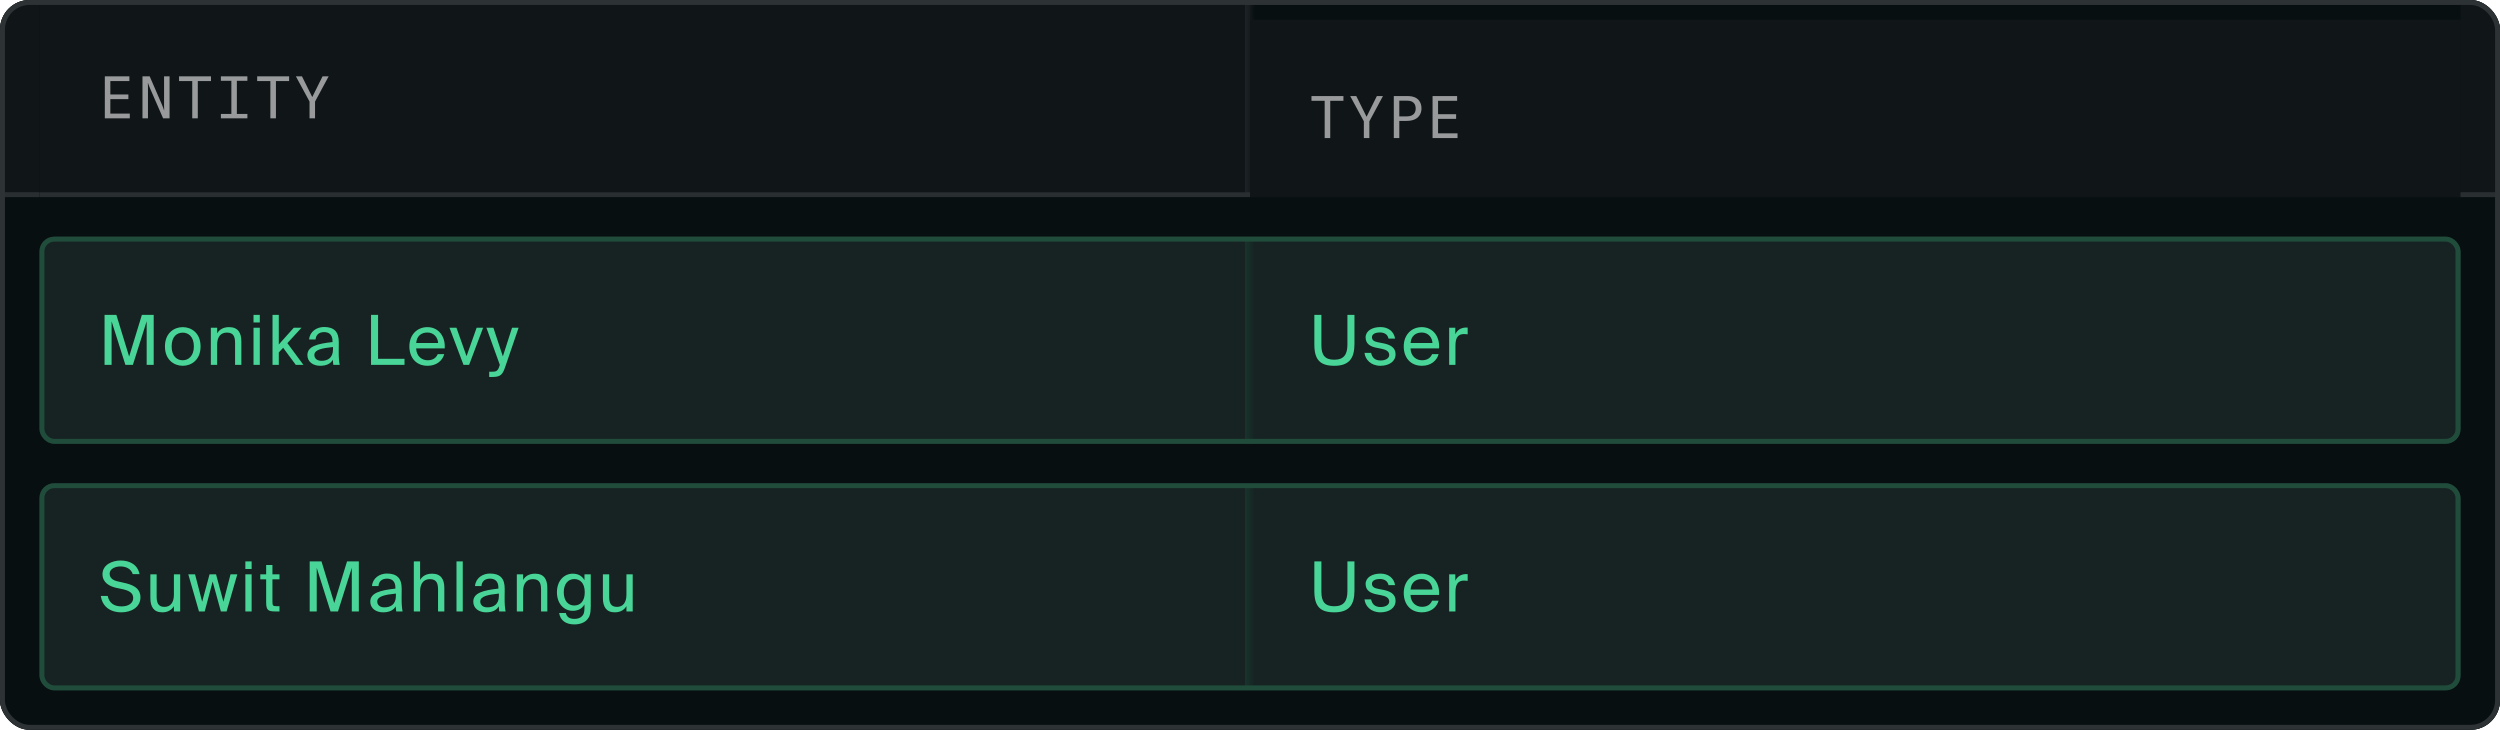 <svg width="507" height="148" viewBox="0 0 507 148" fill="none" xmlns="http://www.w3.org/2000/svg">
<g clip-path="url(#clip0_6308_37292)">
<rect width="507" height="148" rx="6" fill="#080F11"/>
<mask id="path-3-inside-1_6308_37292" fill="white">
<path d="M0 0H8V40H0V0Z"/>
</mask>
<path d="M0 0H8V40H0V0Z" fill="#101618"/>
<path d="M8 39H0V41H8V39Z" fill="#1C2225" mask="url(#path-3-inside-1_6308_37292)"/>
<rect y="39" width="8" height="1" fill="#292F31"/>
<mask id="path-6-inside-2_6308_37292" fill="white">
<path d="M8 0H253.5V40H8V0Z"/>
</mask>
<path d="M8 0H253.5V40H8V0Z" fill="#101618"/>
<path d="M252.5 0V40H254.5V0H252.5Z" fill="#1C2225" mask="url(#path-6-inside-2_6308_37292)"/>
<path d="M21.26 15.48H26.24V16.44H22.376V19.164H26.036V20.1H22.376V23.04H26.324V24H21.26V15.48ZM30.357 15.48L32.865 21.276C33.093 21.816 33.225 22.212 33.273 22.392H33.297C33.273 22.104 33.273 21.792 33.273 21.48V15.48H34.389V24H33.081L30.405 17.868C30.201 17.4 30.021 16.86 30.021 16.86H29.985C30.009 17.088 30.009 17.34 30.009 17.592V24H28.893V15.48H30.357ZM36.311 16.44V15.48H42.791V16.44H40.115V24H38.987V16.44H36.311ZM50.172 15.48V16.38H48.036V23.1H50.172V24H44.796V23.1H46.92V16.38H44.796V15.48H50.172ZM52.154 16.44V15.48H58.634V16.44H55.958V24H54.83V16.44H52.154ZM66.651 15.48L63.891 20.604V24H62.775V20.604L60.003 15.48H61.239L63.327 19.68L65.415 15.48H66.651Z" fill="#989A9B"/>
<rect x="8" y="39" width="245.5" height="1" fill="#292F31"/>
<g filter="url(#filter0_d_6308_37292)">
<rect width="245.5" height="40" transform="translate(253.5)" fill="#101618"/>
<path d="M265.968 16.44V15.48H272.448V16.44H269.772V24H268.644V16.44H265.968ZM280.465 15.48L277.705 20.604V24H276.589V20.604L273.817 15.48H275.053L277.141 19.68L279.229 15.48H280.465ZM285.243 20.52H283.779V24H282.663V15.48H285.447C287.739 15.48 288.279 16.872 288.279 18C288.279 19.128 287.631 20.52 285.243 20.52ZM283.779 16.416V19.608H285.267C286.791 19.608 287.103 18.708 287.103 18.012C287.103 17.316 286.815 16.416 285.387 16.416H283.779ZM290.524 15.48H295.504V16.44H291.64V19.164H295.3V20.1H291.64V23.04H295.588V24H290.524V15.48Z" fill="#989A9B"/>
<rect x="253.5" y="39" width="245.5" height="1" fill="#292F31"/>
</g>
<mask id="path-14-inside-3_6308_37292" fill="white">
<path d="M499 0H507V40H499V0Z"/>
</mask>
<path d="M499 0H507V40H499V0Z" fill="#101618"/>
<path d="M507 39H499V41H507V39Z" fill="#1C2225" mask="url(#path-14-inside-3_6308_37292)"/>
<rect x="499" y="39" width="8" height="1" fill="#292F31"/>
<rect width="507" height="108" transform="translate(0 40)" fill="#080F11"/>
<g clip-path="url(#clip1_6308_37292)">
<rect x="8" y="48" width="491" height="42" rx="3" fill="#162322"/>
<mask id="path-19-inside-4_6308_37292" fill="white">
<path d="M8 48H253.5V90H8V48Z"/>
</mask>
<path d="M252.5 48V90H254.5V48H252.5Z" fill="#204D3B" fill-opacity="0.4" mask="url(#path-19-inside-4_6308_37292)"/>
<path d="M25.432 74L22.632 65.152V74H21.204V63.85H23.598L26.188 72.306L28.778 63.85H31.172V74H29.744V65.152L26.944 74H25.432ZM40.675 70.262C40.675 72.992 38.813 74.182 37.063 74.182C35.313 74.182 33.451 72.992 33.451 70.262C33.451 67.532 35.313 66.342 37.063 66.342C38.813 66.342 40.675 67.532 40.675 70.262ZM37.063 73.062C38.211 73.062 39.317 72.194 39.317 70.262C39.317 68.26 38.211 67.462 37.063 67.462C35.915 67.462 34.809 68.204 34.809 70.262C34.809 72.264 35.915 73.062 37.063 73.062ZM44.033 67.602C44.467 66.888 45.195 66.342 46.469 66.342C48.289 66.342 48.947 67.518 48.947 69.24V74H47.673V69.618C47.673 68.456 47.477 67.448 46.021 67.448C44.789 67.448 44.033 68.302 44.033 69.912V74H42.759V66.468H44.033V67.602ZM52.687 63.85V65.39H51.413V63.85H52.687ZM52.687 66.468V74H51.413V66.468H52.687ZM56.541 63.85V69.856L59.58 66.468H61.148L58.278 69.59L61.539 74H59.986L57.423 70.528L56.541 71.48V74H55.267V63.85H56.541ZM62.339 72.012C62.339 70.234 64.341 69.716 67.434 69.366V69.184C67.434 67.812 66.665 67.35 65.727 67.35C64.677 67.35 64.061 67.924 64.004 68.848H62.688C62.815 67.224 64.243 66.314 65.713 66.314C67.784 66.314 68.722 67.308 68.709 69.422L68.695 71.158C68.68 72.418 68.751 73.286 68.891 74H67.603C67.561 73.72 67.519 73.412 67.504 72.964C67.043 73.734 66.258 74.182 64.928 74.182C63.514 74.182 62.339 73.398 62.339 72.012ZM67.532 70.374C65.222 70.612 63.752 70.948 63.752 71.984C63.752 72.698 64.299 73.174 65.209 73.174C66.398 73.174 67.532 72.628 67.532 70.85V70.374ZM76.673 72.768H82.035V74H75.245V63.85H76.673V72.768ZM84.393 70.654C84.449 72.278 85.597 73.062 86.717 73.062C87.837 73.062 88.453 72.558 88.775 71.816H90.091C89.741 73.118 88.551 74.182 86.717 74.182C84.337 74.182 83.021 72.474 83.021 70.248C83.021 67.868 84.617 66.342 86.675 66.342C88.971 66.342 90.357 68.274 90.189 70.654H84.393ZM84.407 69.562H88.845C88.817 68.498 88.019 67.434 86.675 67.434C85.541 67.434 84.519 68.05 84.407 69.562ZM94.615 72.236L96.659 66.468H97.975L95.133 74H93.999L91.157 66.468H92.571L94.615 72.236ZM105.173 66.468L102.485 74.322C101.939 75.96 101.547 76.45 99.867 76.45H99.209V75.386H99.727C100.567 75.386 100.973 75.33 101.309 74.154L101.365 74L98.649 66.468H100.063L101.981 72.278L103.843 66.468H105.173Z" fill="#48D597"/>
<mask id="path-22-inside-5_6308_37292" fill="white">
<path d="M253.5 48H499V90H253.5V48Z"/>
</mask>
<path d="M498 48V90H500V48H498Z" fill="#204D3B" fill-opacity="0.4" mask="url(#path-22-inside-5_6308_37292)"/>
<path d="M267.978 63.85V70.024C267.978 72.012 268.692 72.95 270.596 72.95C272.542 72.95 273.256 71.872 273.256 69.87V63.85H274.684V69.758C274.684 72.726 273.55 74.182 270.596 74.182C267.782 74.182 266.55 73.034 266.55 69.87V63.85H267.978ZM281.593 68.666C281.397 67.77 280.697 67.42 279.815 67.42C279.073 67.42 278.233 67.686 278.233 68.372C278.233 68.974 278.653 69.254 279.381 69.394L280.445 69.604C281.817 69.87 283.021 70.388 283.021 71.844C283.021 73.328 281.677 74.182 279.955 74.182C277.981 74.182 276.861 72.88 276.721 71.564H278.065C278.261 72.53 278.863 73.104 279.983 73.104C280.949 73.104 281.733 72.684 281.733 71.984C281.733 71.228 281.019 70.906 280.207 70.738L279.087 70.514C278.065 70.304 276.945 69.828 276.945 68.428C276.945 67.098 278.289 66.328 279.955 66.328C281.579 66.328 282.685 67.238 282.923 68.666H281.593ZM286.05 70.654C286.106 72.278 287.254 73.062 288.374 73.062C289.494 73.062 290.11 72.558 290.432 71.816H291.748C291.398 73.118 290.208 74.182 288.374 74.182C285.994 74.182 284.678 72.474 284.678 70.248C284.678 67.868 286.274 66.342 288.332 66.342C290.628 66.342 292.014 68.274 291.846 70.654H286.05ZM286.064 69.562H290.502C290.474 68.498 289.676 67.434 288.332 67.434C287.198 67.434 286.176 68.05 286.064 69.562ZM297.643 67.798C297.377 67.77 297.139 67.742 296.929 67.742C295.753 67.742 295.165 68.4 295.165 70.052V74H293.891V66.468H295.137V67.784C295.515 66.93 296.285 66.454 297.265 66.426C297.391 66.426 297.503 66.426 297.643 66.44V67.798Z" fill="#48D597"/>
</g>
<rect x="8.5" y="48.5" width="490" height="41" rx="2.5" stroke="#204D3B"/>
<g clip-path="url(#clip2_6308_37292)">
<rect x="8" y="98" width="491" height="42" rx="3" fill="#162322"/>
<mask id="path-27-inside-6_6308_37292" fill="white">
<path d="M8 98H253.5V140H8V98Z"/>
</mask>
<path d="M252.5 98V140H254.5V98H252.5Z" fill="#204D3B" fill-opacity="0.4" mask="url(#path-27-inside-6_6308_37292)"/>
<path d="M24.452 113.668C26.272 113.668 27.91 114.48 28.302 116.44H26.916C26.566 115.264 25.418 114.872 24.396 114.872C23.612 114.872 22.24 115.222 22.24 116.356C22.24 117.252 22.954 117.7 23.892 117.91L25.068 118.176C26.622 118.512 28.484 119.1 28.484 121.144C28.484 123.132 26.636 124.182 24.62 124.182C22.226 124.182 20.714 122.88 20.448 120.85H21.848C22.114 122.25 23.094 122.978 24.648 122.978C26.146 122.978 27.014 122.264 27.014 121.27C27.014 120.206 26.104 119.758 24.83 119.478L23.57 119.212C22.184 118.904 20.784 118.134 20.784 116.44C20.784 114.508 22.814 113.668 24.452 113.668ZM35.267 122.922C34.833 123.636 34.147 124.182 32.901 124.182C31.151 124.182 30.493 123.006 30.493 121.284V116.468H31.767V120.906C31.767 122.068 31.963 123.076 33.349 123.076C34.553 123.076 35.267 122.222 35.267 120.612V116.468H36.541V124H35.267V122.922ZM42.496 116.468H43.812L45.31 122.04L46.752 116.468H48.124L45.954 124H44.792L43.126 117.938L41.516 124H40.354L38.184 116.468H39.556L40.998 122.04L42.496 116.468ZM51.032 113.85V115.39H49.758V113.85H51.032ZM51.032 116.468V124H49.758V116.468H51.032ZM53.977 114.578H55.251V116.468H56.679V117.49H55.251V121.956C55.251 122.74 55.307 122.936 56.035 122.936H56.679V124H55.755C54.313 124 53.977 123.678 53.977 122.11V117.49H52.787V116.468H53.977V114.578ZM67.032 124L64.232 115.152V124H62.804V113.85H65.198L67.788 122.306L70.378 113.85H72.772V124H71.344V115.152L68.544 124H67.032ZM75.093 122.012C75.093 120.234 77.095 119.716 80.189 119.366V119.184C80.189 117.812 79.419 117.35 78.481 117.35C77.431 117.35 76.815 117.924 76.759 118.848H75.443C75.569 117.224 76.997 116.314 78.467 116.314C80.539 116.314 81.477 117.308 81.463 119.422L81.449 121.158C81.435 122.418 81.505 123.286 81.645 124H80.357C80.315 123.72 80.273 123.412 80.259 122.964C79.797 123.734 79.013 124.182 77.683 124.182C76.269 124.182 75.093 123.398 75.093 122.012ZM80.287 120.374C77.977 120.612 76.507 120.948 76.507 121.984C76.507 122.698 77.053 123.174 77.963 123.174C79.153 123.174 80.287 122.628 80.287 120.85V120.374ZM85.196 117.602C85.63 116.888 86.358 116.342 87.632 116.342C89.452 116.342 90.11 117.518 90.11 119.24V124H88.836V119.618C88.836 118.456 88.64 117.448 87.184 117.448C85.952 117.448 85.196 118.302 85.196 119.912V124H83.922V113.85H85.196V117.602ZM93.849 124H92.575V113.85H93.849V124ZM95.982 122.012C95.982 120.234 97.984 119.716 101.078 119.366V119.184C101.078 117.812 100.308 117.35 99.37 117.35C98.32 117.35 97.704 117.924 97.648 118.848H96.332C96.458 117.224 97.886 116.314 99.356 116.314C101.428 116.314 102.366 117.308 102.352 119.422L102.338 121.158C102.324 122.418 102.394 123.286 102.534 124H101.246C101.204 123.72 101.162 123.412 101.148 122.964C100.686 123.734 99.902 124.182 98.572 124.182C97.158 124.182 95.982 123.398 95.982 122.012ZM101.176 120.374C98.866 120.612 97.396 120.948 97.396 121.984C97.396 122.698 97.942 123.174 98.852 123.174C100.042 123.174 101.176 122.628 101.176 120.85V120.374ZM106.085 117.602C106.519 116.888 107.247 116.342 108.521 116.342C110.341 116.342 110.999 117.518 110.999 119.24V124H109.725V119.618C109.725 118.456 109.529 117.448 108.073 117.448C106.841 117.448 106.085 118.302 106.085 119.912V124H104.811V116.468H106.085V117.602ZM118.532 116.468H119.806V122.992C119.806 124.532 119.526 125.162 119.092 125.638C118.546 126.268 117.608 126.632 116.488 126.632C114.78 126.632 113.632 125.848 113.394 124.322H114.752C114.92 124.994 115.326 125.512 116.502 125.512C117.188 125.512 117.706 125.316 118.042 124.952C118.322 124.658 118.532 124.308 118.532 123.286V122.572C118.07 123.37 117.342 123.874 116.138 123.874C114.472 123.874 112.946 122.53 112.946 120.108C112.946 117.7 114.472 116.342 116.138 116.342C117.342 116.342 118.07 116.86 118.532 117.658V116.468ZM116.46 117.434C115.214 117.434 114.332 118.4 114.332 120.108C114.332 121.83 115.214 122.796 116.46 122.796C117.594 122.796 118.588 122.026 118.588 120.108C118.588 118.204 117.594 117.434 116.46 117.434ZM127.04 122.922C126.606 123.636 125.92 124.182 124.674 124.182C122.924 124.182 122.266 123.006 122.266 121.284V116.468H123.54V120.906C123.54 122.068 123.736 123.076 125.122 123.076C126.326 123.076 127.04 122.222 127.04 120.612V116.468H128.314V124H127.04V122.922Z" fill="#48D597"/>
<mask id="path-30-inside-7_6308_37292" fill="white">
<path d="M253.5 98H499V140H253.5V98Z"/>
</mask>
<path d="M498 98V140H500V98H498Z" fill="#204D3B" fill-opacity="0.4" mask="url(#path-30-inside-7_6308_37292)"/>
<path d="M267.978 113.85V120.024C267.978 122.012 268.692 122.95 270.596 122.95C272.542 122.95 273.256 121.872 273.256 119.87V113.85H274.684V119.758C274.684 122.726 273.55 124.182 270.596 124.182C267.782 124.182 266.55 123.034 266.55 119.87V113.85H267.978ZM281.593 118.666C281.397 117.77 280.697 117.42 279.815 117.42C279.073 117.42 278.233 117.686 278.233 118.372C278.233 118.974 278.653 119.254 279.381 119.394L280.445 119.604C281.817 119.87 283.021 120.388 283.021 121.844C283.021 123.328 281.677 124.182 279.955 124.182C277.981 124.182 276.861 122.88 276.721 121.564H278.065C278.261 122.53 278.863 123.104 279.983 123.104C280.949 123.104 281.733 122.684 281.733 121.984C281.733 121.228 281.019 120.906 280.207 120.738L279.087 120.514C278.065 120.304 276.945 119.828 276.945 118.428C276.945 117.098 278.289 116.328 279.955 116.328C281.579 116.328 282.685 117.238 282.923 118.666H281.593ZM286.05 120.654C286.106 122.278 287.254 123.062 288.374 123.062C289.494 123.062 290.11 122.558 290.432 121.816H291.748C291.398 123.118 290.208 124.182 288.374 124.182C285.994 124.182 284.678 122.474 284.678 120.248C284.678 117.868 286.274 116.342 288.332 116.342C290.628 116.342 292.014 118.274 291.846 120.654H286.05ZM286.064 119.562H290.502C290.474 118.498 289.676 117.434 288.332 117.434C287.198 117.434 286.176 118.05 286.064 119.562ZM297.643 117.798C297.377 117.77 297.139 117.742 296.929 117.742C295.753 117.742 295.165 118.4 295.165 120.052V124H293.891V116.468H295.137V117.784C295.515 116.93 296.285 116.454 297.265 116.426C297.391 116.426 297.503 116.426 297.643 116.44V117.798Z" fill="#48D597"/>
</g>
<rect x="8.5" y="98.5" width="490" height="41" rx="2.5" stroke="#204D3B"/>
</g>
<rect x="0.5" y="0.5" width="506" height="147" rx="5.5" stroke="#2D3335"/>
<defs>
<filter id="filter0_d_6308_37292" x="249.5" y="0" width="253.5" height="48" filterUnits="userSpaceOnUse" color-interpolation-filters="sRGB">
<feFlood flood-opacity="0" result="BackgroundImageFix"/>
<feColorMatrix in="SourceAlpha" type="matrix" values="0 0 0 0 0 0 0 0 0 0 0 0 0 0 0 0 0 0 127 0" result="hardAlpha"/>
<feOffset dy="4"/>
<feGaussianBlur stdDeviation="2"/>
<feComposite in2="hardAlpha" operator="out"/>
<feColorMatrix type="matrix" values="0 0 0 0 0 0 0 0 0 0 0 0 0 0 0 0 0 0 0.25 0"/>
<feBlend mode="normal" in2="BackgroundImageFix" result="effect1_dropShadow_6308_37292"/>
<feBlend mode="normal" in="SourceGraphic" in2="effect1_dropShadow_6308_37292" result="shape"/>
</filter>
<clipPath id="clip0_6308_37292">
<rect width="507" height="148" rx="6" fill="white"/>
</clipPath>
<clipPath id="clip1_6308_37292">
<rect x="8" y="48" width="491" height="42" rx="3" fill="white"/>
</clipPath>
<clipPath id="clip2_6308_37292">
<rect x="8" y="98" width="491" height="42" rx="3" fill="white"/>
</clipPath>
</defs>
</svg>

